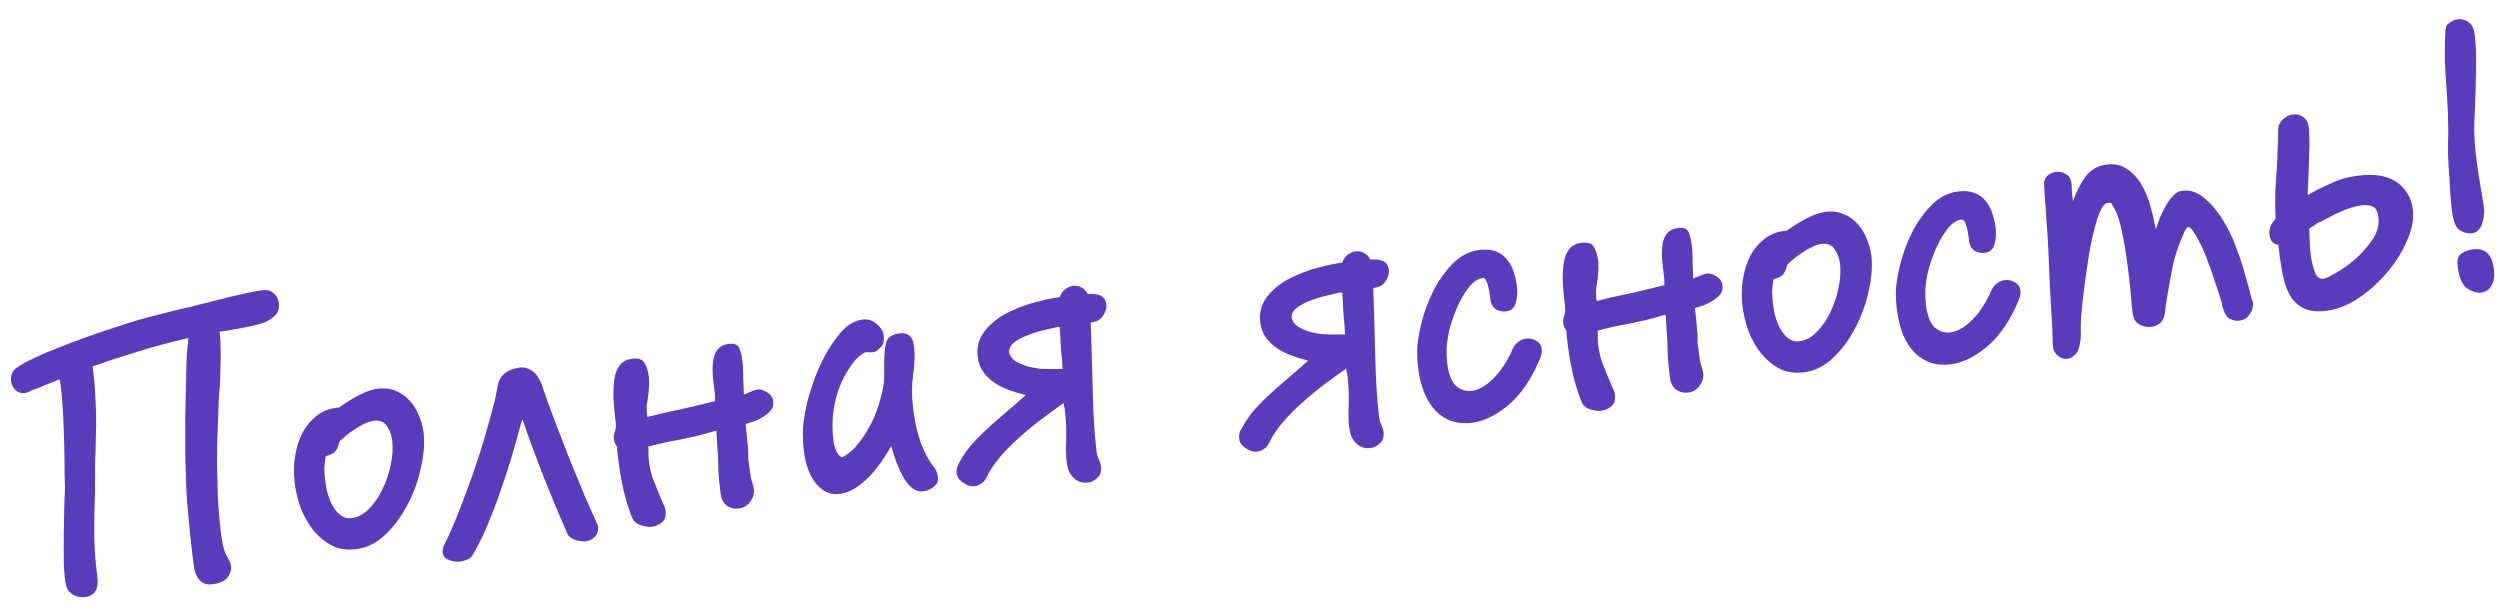 <?xml version="1.0" encoding="UTF-8"?> <svg xmlns="http://www.w3.org/2000/svg" width="123" height="30" viewBox="0 0 123 30" fill="none"><path d="M11.445 16.216C11.348 16.24 11.238 16.26 11.115 16.275C11.005 16.288 10.9 16.301 10.802 16.313L10.813 16.405C10.843 16.651 10.857 16.918 10.854 17.205C10.863 17.478 10.86 17.759 10.845 18.048C10.843 18.335 10.834 18.623 10.82 18.912C10.804 19.188 10.784 19.44 10.762 19.668L10.735 20.513C10.728 20.763 10.714 21.108 10.693 21.547C10.684 21.985 10.679 22.46 10.679 22.971C10.692 23.481 10.706 24.009 10.723 24.556C10.751 25.09 10.793 25.59 10.851 26.057C10.883 26.327 10.92 26.572 10.959 26.792C11.011 27.01 11.069 27.184 11.135 27.313L11.133 27.295C11.165 27.353 11.206 27.435 11.256 27.541C11.318 27.634 11.356 27.748 11.373 27.883C11.391 28.03 11.337 28.199 11.21 28.389C11.084 28.579 10.824 28.698 10.431 28.747C10.258 28.767 10.119 28.747 10.011 28.685C9.904 28.624 9.813 28.541 9.738 28.438C9.675 28.334 9.624 28.221 9.584 28.101C9.557 27.98 9.537 27.87 9.525 27.772C9.515 27.686 9.489 27.471 9.447 27.126C9.405 26.782 9.363 26.394 9.323 25.962C9.283 25.531 9.243 25.099 9.202 24.667C9.174 24.234 9.158 23.893 9.152 23.644C9.135 23.197 9.123 22.737 9.115 22.264C9.119 21.79 9.12 21.334 9.116 20.898C9.112 20.761 9.113 20.518 9.121 20.168C9.128 19.817 9.136 19.43 9.147 19.004C9.157 18.579 9.168 18.153 9.178 17.728C9.201 17.301 9.231 16.935 9.269 16.631C8.771 16.742 8.329 16.852 7.943 16.962C7.556 17.059 7.182 17.167 6.822 17.286C6.473 17.391 6.113 17.503 5.741 17.624C5.381 17.742 4.986 17.878 4.556 18.03L4.61 18.473C4.655 18.842 4.684 19.237 4.698 19.66C4.723 20.068 4.734 20.46 4.73 20.835C4.726 21.21 4.718 21.554 4.706 21.867C4.707 22.179 4.699 22.423 4.683 22.599L4.674 24.21C4.649 24.824 4.637 25.437 4.637 26.048C4.635 26.647 4.664 27.243 4.724 27.834L4.785 28.332C4.83 28.701 4.793 28.961 4.674 29.113C4.568 29.263 4.41 29.351 4.201 29.376C4.127 29.385 4.04 29.384 3.939 29.371C3.851 29.369 3.76 29.343 3.667 29.292C3.575 29.253 3.486 29.189 3.4 29.1C3.328 29.021 3.278 28.915 3.249 28.782C3.194 28.539 3.158 28.194 3.141 27.747C3.135 27.286 3.134 26.818 3.138 26.344C3.143 25.869 3.15 25.419 3.161 24.994C3.171 24.568 3.183 24.261 3.198 24.072C3.195 23.948 3.188 23.687 3.177 23.289C3.178 22.89 3.173 22.441 3.162 21.943C3.15 21.433 3.131 20.924 3.107 20.416C3.08 19.895 3.045 19.45 3 19.081C2.992 19.02 2.984 18.952 2.975 18.878C2.964 18.792 2.949 18.719 2.929 18.66C2.608 18.786 2.347 18.893 2.145 18.98C1.944 19.067 1.777 19.131 1.645 19.172C1.586 19.204 1.533 19.229 1.486 19.247C1.438 19.266 1.396 19.283 1.361 19.3C1.313 19.319 1.271 19.33 1.234 19.334C1.05 19.357 0.895 19.314 0.769 19.204C0.642 19.082 0.567 18.929 0.545 18.745C0.531 18.634 0.542 18.521 0.578 18.404C0.624 18.274 0.717 18.163 0.855 18.071C1.051 17.935 1.325 17.782 1.679 17.615C2.033 17.447 2.424 17.28 2.853 17.116C3.293 16.937 3.752 16.762 4.23 16.592C4.708 16.421 5.169 16.265 5.614 16.123C6.069 15.968 6.483 15.836 6.857 15.728C7.243 15.619 7.551 15.537 7.781 15.484L7.763 15.487C7.969 15.437 8.205 15.377 8.471 15.307C8.749 15.235 9.04 15.168 9.344 15.106C9.67 15.017 10.003 14.932 10.343 14.853C10.693 14.761 11.026 14.676 11.341 14.6C11.668 14.523 11.966 14.456 12.233 14.398C12.513 14.339 12.739 14.299 12.911 14.278C13.145 14.249 13.332 14.301 13.473 14.434C13.614 14.566 13.696 14.731 13.72 14.927C13.747 15.149 13.701 15.329 13.58 15.468C13.46 15.608 13.294 15.728 13.082 15.829C12.868 15.917 12.615 15.992 12.323 16.052C12.043 16.111 11.751 16.166 11.445 16.216Z" fill="#5A3BB9"></path><path d="M17.517 27.02C17.075 27.074 16.681 27.016 16.335 26.846C15.989 26.664 15.684 26.414 15.421 26.097C15.17 25.779 14.963 25.417 14.802 25.013C14.651 24.594 14.55 24.176 14.499 23.758C14.442 23.291 14.45 22.847 14.523 22.427C14.595 21.994 14.717 21.611 14.888 21.278C15.072 20.944 15.301 20.673 15.575 20.464C15.847 20.244 16.162 20.112 16.518 20.069L16.684 20.048C17.063 19.777 17.405 19.567 17.711 19.418C18.028 19.254 18.322 19.156 18.592 19.123C18.924 19.082 19.222 19.121 19.486 19.238C19.748 19.343 19.973 19.503 20.162 19.717C20.349 19.919 20.496 20.157 20.604 20.43C20.725 20.702 20.802 20.98 20.837 21.262C20.9 21.779 20.858 22.358 20.712 22.999C20.578 23.64 20.359 24.246 20.055 24.82C19.763 25.392 19.399 25.886 18.964 26.301C18.528 26.716 18.046 26.956 17.517 27.02ZM18.429 20.696C18.257 20.717 18.088 20.769 17.924 20.851C17.77 20.92 17.618 21.007 17.469 21.113C17.318 21.206 17.18 21.304 17.056 21.406C16.943 21.507 16.842 21.595 16.751 21.668C16.739 21.67 16.733 21.677 16.735 21.689C16.735 21.689 16.729 21.689 16.716 21.691L16.635 21.944C16.591 22.099 16.512 22.215 16.397 22.291C16.292 22.354 16.168 22.407 16.023 22.449C15.979 22.704 15.957 22.931 15.957 23.131C15.968 23.329 15.986 23.521 16.008 23.705C16.076 24.258 16.23 24.707 16.472 25.052C16.712 25.384 16.986 25.532 17.293 25.494C17.588 25.458 17.87 25.311 18.138 25.054C18.404 24.785 18.627 24.464 18.806 24.093C18.996 23.708 19.134 23.304 19.22 22.882C19.316 22.446 19.342 22.044 19.297 21.675C19.264 21.405 19.179 21.172 19.043 20.976C18.918 20.767 18.713 20.674 18.429 20.696Z" fill="#5A3BB9"></path><path d="M23.239 27.332C23.175 27.427 23.09 27.493 22.982 27.531C22.876 27.582 22.768 27.614 22.657 27.627C22.46 27.651 22.27 27.625 22.086 27.547C21.903 27.482 21.802 27.364 21.781 27.192C21.764 27.056 21.797 26.915 21.878 26.768C22.118 26.277 22.357 25.73 22.595 25.127C22.832 24.512 23.062 23.891 23.285 23.265C23.506 22.627 23.709 21.991 23.893 21.357C24.078 20.723 24.237 20.136 24.371 19.596L24.485 19.002C24.517 18.748 24.629 18.541 24.821 18.381C25.014 18.22 25.263 18.121 25.571 18.083C25.78 18.058 25.979 18.108 26.169 18.235C26.36 18.361 26.517 18.579 26.642 18.888C26.8 19.368 26.999 19.923 27.239 20.555C27.478 21.187 27.725 21.831 27.98 22.486C28.245 23.127 28.502 23.751 28.751 24.357C29.011 24.949 29.234 25.451 29.422 25.865C29.452 26.111 29.399 26.292 29.264 26.409C29.142 26.536 28.989 26.61 28.805 26.633C28.682 26.648 28.53 26.629 28.349 26.576C28.181 26.535 28.046 26.451 27.944 26.326C27.785 25.947 27.602 25.52 27.394 25.046C27.198 24.559 26.993 24.06 26.781 23.549C26.581 23.037 26.389 22.531 26.203 22.029C26.017 21.528 25.855 21.074 25.718 20.666L25.681 20.671C25.535 21.213 25.375 21.787 25.199 22.395C25.023 22.991 24.827 23.588 24.614 24.188C24.411 24.774 24.193 25.344 23.961 25.896C23.728 26.436 23.487 26.915 23.239 27.332Z" fill="#5A3BB9"></path><path d="M35.863 16.919C36.133 16.887 36.304 16.959 36.376 17.137C36.448 17.316 36.497 17.516 36.524 17.737C36.559 18.02 36.572 18.286 36.566 18.537C36.571 18.785 36.582 19.077 36.598 19.412C36.752 19.343 36.882 19.29 36.99 19.252C37.096 19.202 37.186 19.172 37.26 19.163C37.395 19.146 37.55 19.19 37.725 19.293C37.912 19.395 38.018 19.55 38.044 19.759C38.062 19.907 38.028 20.042 37.944 20.165C37.857 20.275 37.745 20.376 37.606 20.468C37.468 20.56 37.316 20.641 37.149 20.711C36.982 20.769 36.826 20.819 36.681 20.862C36.731 21.267 36.762 21.575 36.775 21.786C36.8 21.982 36.812 22.137 36.813 22.249C36.815 22.361 36.814 22.461 36.812 22.548C36.822 22.622 36.837 22.745 36.858 22.917C36.898 23.249 36.941 23.5 36.987 23.669C37.043 23.824 37.078 23.957 37.092 24.067C37.117 24.276 37.06 24.477 36.922 24.668C36.785 24.872 36.593 24.989 36.347 25.019C36.126 25.046 35.926 24.996 35.748 24.868C35.583 24.738 35.484 24.544 35.453 24.286C35.405 23.893 35.37 23.56 35.35 23.288C35.341 23.015 35.334 22.748 35.327 22.487L35.243 21.187C34.869 21.295 34.537 21.386 34.247 21.458C33.955 21.519 33.681 21.577 33.426 21.634C33.169 21.677 32.913 21.727 32.658 21.783C32.415 21.838 32.161 21.9 31.895 21.97C31.91 22.093 31.913 22.218 31.903 22.343C31.904 22.456 31.913 22.573 31.928 22.696C31.961 22.966 32.018 23.228 32.098 23.48C32.19 23.718 32.28 23.944 32.368 24.158C32.457 24.372 32.536 24.562 32.606 24.728C32.689 24.892 32.735 25.018 32.746 25.104C32.78 25.386 32.718 25.587 32.557 25.707C32.41 25.825 32.256 25.893 32.096 25.913C31.924 25.934 31.741 25.913 31.546 25.849C31.364 25.796 31.235 25.706 31.157 25.578C31.097 25.498 30.985 25.188 30.819 24.647C30.651 24.093 30.518 23.411 30.419 22.6C30.407 22.501 30.395 22.403 30.383 22.305C30.369 22.194 30.362 22.083 30.361 21.971C30.273 21.869 30.221 21.744 30.203 21.597C30.188 21.474 30.204 21.353 30.252 21.235C30.299 21.105 30.313 20.966 30.295 20.818C30.239 20.363 30.201 19.95 30.181 19.578C30.173 19.205 30.19 18.885 30.232 18.618C30.285 18.337 30.376 18.114 30.506 17.948C30.647 17.781 30.847 17.682 31.105 17.65C31.413 17.613 31.615 17.682 31.711 17.857C31.818 18.019 31.892 18.265 31.932 18.597C31.945 18.808 31.942 18.983 31.922 19.123C31.913 19.261 31.899 19.4 31.879 19.54C31.857 19.667 31.837 19.807 31.818 19.959C31.811 20.109 31.822 20.295 31.849 20.516C32.368 20.378 32.884 20.259 33.395 20.159C33.906 20.047 34.5 19.905 35.178 19.735C35.186 19.597 35.181 19.454 35.163 19.307C35.143 19.147 35.124 18.987 35.104 18.827C35.029 18.213 35.048 17.755 35.161 17.454C35.273 17.141 35.506 16.963 35.863 16.919Z" fill="#5A3BB9"></path><path d="M41.326 24.299C41.043 24.333 40.794 24.289 40.58 24.165C40.377 24.04 40.201 23.875 40.051 23.669C39.914 23.461 39.805 23.237 39.726 22.997C39.645 22.745 39.592 22.515 39.567 22.306C39.508 21.826 39.489 21.411 39.508 21.059C39.538 20.694 39.594 20.331 39.675 19.972C39.729 19.703 39.835 19.341 39.991 18.885C40.146 18.417 40.34 17.963 40.573 17.523C40.817 17.069 41.092 16.668 41.399 16.318C41.718 15.967 42.062 15.769 42.431 15.724C42.713 15.69 42.953 15.766 43.151 15.954C43.347 16.13 43.456 16.31 43.479 16.494C43.511 16.753 43.465 16.945 43.344 17.072C43.222 17.2 43.114 17.281 43.018 17.318C42.883 17.334 42.79 17.34 42.739 17.333C42.689 17.327 42.626 17.328 42.553 17.337C42.399 17.406 42.229 17.545 42.042 17.755C41.6 18.321 41.295 18.938 41.127 19.607C40.958 20.264 40.917 20.955 41.006 21.681C41.036 21.927 41.098 22.125 41.191 22.276C41.284 22.426 41.368 22.497 41.442 22.488C41.478 22.484 41.572 22.429 41.721 22.323C41.882 22.216 42.06 22.038 42.255 21.79C42.461 21.54 42.67 21.209 42.882 20.797C43.093 20.384 43.268 19.876 43.407 19.273C43.472 18.99 43.503 18.737 43.501 18.513C43.497 18.276 43.497 18.07 43.5 17.895C43.503 17.408 43.54 17.048 43.612 16.815C43.695 16.58 43.915 16.441 44.272 16.398C44.444 16.377 44.591 16.409 44.714 16.493C44.849 16.577 44.933 16.753 44.966 17.024C44.994 17.258 45.003 17.481 44.992 17.694C44.992 17.906 44.975 18.121 44.939 18.337C44.894 18.68 44.869 18.988 44.865 19.263C44.873 19.537 44.897 19.833 44.936 20.153C45.011 20.767 45.134 21.314 45.305 21.792C45.488 22.268 45.69 22.649 45.912 22.934C45.984 23.012 46.039 23.099 46.075 23.195C46.112 23.29 46.134 23.368 46.141 23.43C46.171 23.676 46.099 23.853 45.925 23.962C45.766 24.081 45.593 24.152 45.409 24.174C45.224 24.197 45.05 24.143 44.884 24.014C44.732 23.895 44.594 23.731 44.468 23.522C44.342 23.3 44.224 23.053 44.116 22.779C44.02 22.504 43.93 22.228 43.846 21.951C43.446 22.661 43.028 23.218 42.59 23.62C42.153 24.023 41.731 24.249 41.326 24.299Z" fill="#5A3BB9"></path><path d="M52.137 16.092C52.125 16.093 52.112 16.095 52.1 16.096C52.099 16.084 52.086 16.079 52.061 16.082C51.89 16.116 51.666 16.168 51.388 16.239C51.108 16.299 50.837 16.381 50.576 16.488C50.313 16.583 50.085 16.704 49.891 16.853C49.709 17 49.63 17.172 49.654 17.368C49.697 17.513 49.787 17.639 49.925 17.747C50.074 17.841 50.252 17.925 50.461 17.999C50.668 18.061 50.899 18.108 51.152 18.14C51.416 18.157 51.685 18.162 51.958 18.153C51.995 18.149 52.039 18.15 52.09 18.156C52.151 18.148 52.213 18.147 52.276 18.152C52.266 17.866 52.246 17.594 52.214 17.336C52.193 17.064 52.176 16.767 52.161 16.444L52.137 16.092ZM53.967 22.343C53.993 22.452 54.03 22.553 54.079 22.647C54.13 22.753 54.161 22.856 54.173 22.954C54.192 23.214 54.128 23.402 53.98 23.52C53.846 23.649 53.699 23.723 53.539 23.742C53.515 23.746 53.453 23.747 53.353 23.747C53.253 23.746 53.143 23.716 53.023 23.656C52.904 23.596 52.791 23.491 52.686 23.342C52.582 23.205 52.512 22.995 52.478 22.712C52.443 22.429 52.436 22.062 52.456 21.611C52.475 21.159 52.452 20.663 52.386 20.122C52.378 20.061 52.365 20.006 52.347 19.958C52.341 19.909 52.336 19.866 52.331 19.829C51.987 20.071 51.626 20.334 51.249 20.617C50.872 20.9 50.509 21.2 50.161 21.517C49.812 21.821 49.495 22.141 49.211 22.475C48.928 22.809 48.706 23.142 48.547 23.473C48.478 23.619 48.391 23.723 48.286 23.785C48.183 23.86 48.076 23.905 47.965 23.918C47.769 23.942 47.575 23.885 47.383 23.746C47.193 23.619 47.087 23.464 47.064 23.28C47.051 23.169 47.067 23.049 47.114 22.918C47.274 22.599 47.462 22.302 47.678 22.026C47.906 21.748 48.16 21.48 48.441 21.222C48.72 20.951 49.029 20.676 49.369 20.397C49.708 20.106 50.075 19.787 50.469 19.439C50.16 19.365 49.869 19.276 49.594 19.172C49.319 19.068 49.079 18.942 48.874 18.792C48.668 18.642 48.498 18.47 48.361 18.275C48.225 18.079 48.141 17.846 48.108 17.576C48.06 17.182 48.117 16.838 48.281 16.544C48.456 16.236 48.686 15.977 48.972 15.767C49.257 15.545 49.578 15.363 49.934 15.219C50.29 15.064 50.625 14.948 50.94 14.872C51.254 14.784 51.52 14.72 51.74 14.681C51.972 14.64 52.106 14.617 52.143 14.613C52.198 14.444 52.288 14.314 52.414 14.224C52.54 14.134 52.671 14.08 52.806 14.064C52.954 14.046 53.088 14.073 53.209 14.146C53.341 14.204 53.441 14.311 53.51 14.464C53.833 14.45 54.061 14.484 54.196 14.568C54.331 14.651 54.41 14.785 54.432 14.969C54.452 15.129 54.41 15.296 54.307 15.471C54.215 15.645 54.08 15.761 53.9 15.82L53.663 15.868L53.68 16.315C53.714 17.309 53.742 18.303 53.764 19.299C53.784 20.282 53.841 21.211 53.936 22.085L53.967 22.343Z" fill="#5A3BB9"></path><path d="M66.037 14.394C66.025 14.395 66.013 14.397 66.001 14.398C65.999 14.386 65.986 14.381 65.961 14.384C65.791 14.418 65.566 14.47 65.288 14.541C65.008 14.601 64.738 14.684 64.477 14.79C64.214 14.885 63.985 15.006 63.791 15.155C63.609 15.302 63.531 15.473 63.555 15.67C63.597 15.815 63.688 15.941 63.826 16.049C63.974 16.143 64.153 16.227 64.362 16.301C64.569 16.363 64.799 16.41 65.052 16.442C65.317 16.459 65.585 16.464 65.859 16.455C65.896 16.451 65.939 16.452 65.99 16.458C66.052 16.451 66.114 16.449 66.177 16.454C66.167 16.168 66.146 15.896 66.115 15.638C66.094 15.366 66.076 15.069 66.062 14.746L66.037 14.394ZM67.868 20.645C67.893 20.754 67.931 20.855 67.98 20.949C68.03 21.055 68.061 21.158 68.073 21.256C68.093 21.516 68.028 21.704 67.88 21.822C67.746 21.951 67.6 22.025 67.44 22.044C67.415 22.048 67.353 22.049 67.253 22.049C67.153 22.048 67.044 22.018 66.924 21.958C66.804 21.898 66.692 21.793 66.586 21.644C66.482 21.507 66.413 21.297 66.378 21.014C66.344 20.731 66.336 20.364 66.356 19.913C66.376 19.461 66.353 18.965 66.286 18.424C66.279 18.363 66.266 18.308 66.248 18.26C66.242 18.211 66.237 18.168 66.232 18.131C65.887 18.373 65.526 18.636 65.149 18.919C64.772 19.202 64.409 19.502 64.061 19.819C63.712 20.123 63.395 20.443 63.112 20.777C62.828 21.111 62.607 21.444 62.448 21.775C62.378 21.921 62.291 22.025 62.187 22.087C62.084 22.162 61.977 22.207 61.866 22.22C61.669 22.244 61.475 22.187 61.284 22.048C61.093 21.922 60.987 21.766 60.965 21.582C60.951 21.471 60.968 21.351 61.014 21.22C61.175 20.901 61.363 20.604 61.579 20.328C61.807 20.05 62.061 19.782 62.341 19.524C62.62 19.253 62.929 18.978 63.27 18.699C63.608 18.408 63.975 18.089 64.369 17.741C64.061 17.667 63.769 17.578 63.494 17.474C63.22 17.37 62.98 17.244 62.774 17.094C62.569 16.945 62.398 16.772 62.262 16.577C62.126 16.381 62.041 16.148 62.008 15.878C61.96 15.484 62.018 15.14 62.182 14.846C62.356 14.538 62.586 14.279 62.873 14.069C63.157 13.847 63.478 13.665 63.835 13.521C64.19 13.366 64.525 13.25 64.84 13.174C65.154 13.086 65.421 13.022 65.64 12.983C65.873 12.942 66.007 12.919 66.044 12.915C66.098 12.746 66.188 12.616 66.314 12.526C66.441 12.436 66.571 12.382 66.707 12.366C66.854 12.348 66.988 12.375 67.11 12.448C67.242 12.506 67.342 12.613 67.41 12.766C67.733 12.752 67.962 12.786 68.097 12.87C68.232 12.953 68.31 13.087 68.333 13.271C68.353 13.431 68.311 13.598 68.207 13.773C68.116 13.947 67.981 14.063 67.801 14.122L67.563 14.17L67.58 14.617C67.615 15.611 67.642 16.605 67.664 17.601C67.684 18.584 67.742 19.513 67.836 20.387L67.868 20.645Z" fill="#5A3BB9"></path><path d="M75.762 17.66C75.357 18.632 74.85 19.38 74.24 19.904C73.63 20.427 73.018 20.727 72.404 20.802C71.703 20.887 71.118 20.697 70.65 20.23C70.18 19.751 69.886 19.032 69.769 18.074C69.737 17.816 69.723 17.543 69.725 17.256C69.731 16.893 69.8 16.442 69.934 15.901C70.067 15.361 70.259 14.839 70.51 14.334C70.771 13.816 71.09 13.365 71.467 12.982C71.855 12.585 72.295 12.357 72.787 12.297C73.119 12.256 73.397 12.285 73.621 12.382C73.843 12.467 74.022 12.601 74.156 12.784C74.302 12.954 74.407 13.153 74.473 13.382C74.55 13.61 74.603 13.84 74.632 14.074C74.671 14.393 74.65 14.677 74.567 14.924C74.496 15.157 74.338 15.289 74.092 15.319C73.92 15.34 73.753 15.304 73.592 15.211C73.442 15.105 73.353 14.941 73.326 14.72L73.304 14.535C73.277 14.314 73.233 14.114 73.174 13.934C73.115 13.754 73.042 13.669 72.956 13.68C72.71 13.71 72.479 13.863 72.263 14.139C72.058 14.401 71.872 14.716 71.706 15.086C71.549 15.442 71.42 15.813 71.318 16.2C71.227 16.585 71.18 16.909 71.174 17.172C71.169 17.435 71.178 17.664 71.202 17.861C71.27 18.414 71.415 18.789 71.639 18.987C71.863 19.184 72.116 19.265 72.399 19.231C72.755 19.187 73.117 18.981 73.484 18.612C73.861 18.229 74.171 17.754 74.414 17.188C74.482 17.03 74.579 16.906 74.705 16.816C74.831 16.725 74.956 16.673 75.079 16.658C75.251 16.637 75.417 16.672 75.578 16.765C75.738 16.845 75.829 16.978 75.851 17.162C75.871 17.322 75.841 17.488 75.762 17.66Z" fill="#5A3BB9"></path><path d="M82.57 11.214C82.84 11.181 83.011 11.254 83.083 11.432C83.155 11.61 83.204 11.81 83.231 12.031C83.266 12.314 83.28 12.581 83.273 12.831C83.278 13.08 83.289 13.372 83.305 13.707C83.459 13.638 83.589 13.585 83.697 13.546C83.803 13.496 83.893 13.466 83.967 13.457C84.102 13.441 84.257 13.484 84.432 13.588C84.619 13.69 84.725 13.845 84.751 14.054C84.769 14.201 84.735 14.337 84.651 14.459C84.564 14.57 84.452 14.671 84.313 14.762C84.175 14.854 84.022 14.935 83.856 15.005C83.689 15.063 83.533 15.114 83.388 15.156C83.438 15.562 83.469 15.87 83.483 16.08C83.507 16.277 83.519 16.431 83.52 16.544C83.522 16.656 83.521 16.755 83.519 16.843C83.528 16.917 83.544 17.04 83.565 17.212C83.605 17.544 83.648 17.794 83.694 17.963C83.75 18.119 83.785 18.251 83.799 18.362C83.824 18.571 83.768 18.771 83.629 18.963C83.492 19.167 83.3 19.284 83.054 19.314C82.833 19.341 82.633 19.29 82.456 19.162C82.29 19.033 82.192 18.839 82.16 18.581C82.112 18.188 82.078 17.855 82.057 17.583C82.048 17.31 82.041 17.042 82.034 16.781L81.95 15.482C81.576 15.59 81.244 15.68 80.954 15.753C80.662 15.814 80.388 15.872 80.133 15.928C79.876 15.972 79.621 16.022 79.365 16.078C79.123 16.133 78.868 16.195 78.602 16.265C78.617 16.388 78.62 16.512 78.61 16.638C78.612 16.75 78.62 16.868 78.635 16.991C78.668 17.261 78.725 17.522 78.805 17.774C78.897 18.013 78.987 18.239 79.075 18.453C79.164 18.666 79.243 18.856 79.313 19.022C79.396 19.187 79.442 19.312 79.453 19.398C79.487 19.681 79.425 19.882 79.264 20.001C79.117 20.119 78.963 20.188 78.803 20.207C78.631 20.228 78.448 20.207 78.253 20.144C78.072 20.091 77.942 20.001 77.864 19.873C77.804 19.793 77.692 19.482 77.526 18.941C77.358 18.388 77.225 17.705 77.126 16.894C77.114 16.796 77.102 16.698 77.09 16.599C77.076 16.488 77.069 16.377 77.068 16.265C76.981 16.163 76.928 16.039 76.91 15.891C76.895 15.768 76.911 15.648 76.959 15.53C77.006 15.399 77.02 15.26 77.002 15.113C76.946 14.658 76.908 14.245 76.888 13.873C76.88 13.5 76.897 13.18 76.939 12.912C76.992 12.632 77.083 12.408 77.213 12.243C77.355 12.076 77.554 11.976 77.813 11.945C78.12 11.907 78.322 11.976 78.418 12.152C78.525 12.313 78.599 12.56 78.639 12.892C78.653 13.102 78.649 13.277 78.629 13.417C78.621 13.555 78.606 13.694 78.586 13.834C78.564 13.961 78.544 14.101 78.525 14.253C78.518 14.404 78.529 14.589 78.556 14.811C79.075 14.672 79.591 14.553 80.103 14.453C80.613 14.341 81.207 14.2 81.885 14.03C81.893 13.892 81.888 13.749 81.87 13.601C81.85 13.441 81.831 13.282 81.811 13.122C81.736 12.507 81.755 12.05 81.868 11.749C81.98 11.436 82.213 11.258 82.57 11.214Z" fill="#5A3BB9"></path><path d="M88.748 18.319C88.305 18.373 87.912 18.315 87.567 18.145C87.22 17.963 86.915 17.713 86.652 17.396C86.401 17.077 86.194 16.716 86.033 16.311C85.882 15.893 85.781 15.475 85.73 15.057C85.673 14.59 85.681 14.146 85.754 13.726C85.826 13.293 85.948 12.91 86.119 12.577C86.303 12.243 86.532 11.971 86.806 11.763C87.078 11.543 87.393 11.411 87.749 11.367L87.915 11.347C88.294 11.076 88.636 10.866 88.942 10.716C89.259 10.553 89.553 10.455 89.823 10.422C90.155 10.381 90.453 10.42 90.717 10.537C90.979 10.642 91.204 10.802 91.393 11.016C91.579 11.218 91.727 11.455 91.835 11.729C91.956 12.001 92.033 12.279 92.068 12.561C92.131 13.078 92.09 13.657 91.943 14.298C91.809 14.938 91.59 15.545 91.286 16.119C90.994 16.691 90.63 17.184 90.195 17.599C89.759 18.015 89.276 18.254 88.748 18.319ZM89.66 11.995C89.487 12.016 89.319 12.068 89.155 12.15C89.001 12.219 88.849 12.306 88.7 12.411C88.549 12.505 88.412 12.603 88.287 12.705C88.174 12.806 88.073 12.893 87.982 12.967C87.97 12.969 87.964 12.975 87.966 12.988C87.966 12.988 87.96 12.988 87.947 12.99L87.866 13.243C87.823 13.398 87.743 13.514 87.628 13.59C87.523 13.653 87.398 13.706 87.254 13.748C87.21 14.003 87.188 14.23 87.188 14.43C87.199 14.628 87.216 14.819 87.239 15.004C87.306 15.557 87.461 16.006 87.703 16.351C87.943 16.683 88.217 16.831 88.524 16.793C88.819 16.757 89.101 16.61 89.369 16.353C89.635 16.084 89.858 15.763 90.037 15.392C90.227 15.007 90.365 14.603 90.451 14.181C90.547 13.745 90.573 13.343 90.528 12.974C90.495 12.704 90.41 12.471 90.274 12.275C90.149 12.066 89.944 11.973 89.66 11.995Z" fill="#5A3BB9"></path><path d="M99.314 14.783C98.909 15.755 98.401 16.503 97.792 17.027C97.182 17.551 96.57 17.85 95.955 17.925C95.255 18.011 94.67 17.82 94.201 17.353C93.731 16.874 93.437 16.155 93.32 15.197C93.289 14.938 93.274 14.666 93.276 14.379C93.282 14.016 93.352 13.565 93.485 13.024C93.619 12.484 93.811 11.962 94.061 11.457C94.322 10.939 94.641 10.488 95.019 10.105C95.407 9.708 95.847 9.48 96.338 9.42C96.67 9.379 96.948 9.408 97.172 9.505C97.395 9.59 97.573 9.724 97.708 9.908C97.853 10.077 97.959 10.276 98.024 10.505C98.102 10.733 98.155 10.963 98.184 11.197C98.223 11.516 98.201 11.8 98.119 12.047C98.048 12.28 97.889 12.412 97.643 12.442C97.471 12.463 97.305 12.427 97.144 12.334C96.993 12.228 96.905 12.064 96.878 11.843L96.855 11.659C96.828 11.437 96.785 11.237 96.726 11.057C96.666 10.877 96.594 10.792 96.507 10.803C96.262 10.833 96.031 10.986 95.815 11.262C95.61 11.524 95.424 11.84 95.257 12.209C95.101 12.565 94.972 12.937 94.869 13.323C94.779 13.709 94.731 14.033 94.726 14.295C94.721 14.558 94.73 14.787 94.754 14.984C94.822 15.537 94.967 15.912 95.191 16.11C95.415 16.307 95.668 16.388 95.951 16.354C96.307 16.31 96.668 16.104 97.035 15.735C97.412 15.352 97.722 14.877 97.965 14.311C98.033 14.153 98.13 14.029 98.257 13.939C98.383 13.848 98.507 13.796 98.63 13.781C98.802 13.76 98.969 13.796 99.13 13.888C99.289 13.969 99.38 14.101 99.403 14.285C99.422 14.445 99.393 14.611 99.314 14.783Z" fill="#5A3BB9"></path><path d="M107.5 11.35C107.203 11.985 106.997 12.597 106.882 13.184C106.767 13.772 106.659 14.372 106.559 14.983C106.556 15.058 106.547 15.14 106.533 15.229C106.53 15.305 106.52 15.381 106.505 15.457C106.477 15.636 106.401 15.782 106.278 15.897C106.153 15.999 106.011 16.061 105.851 16.08C105.654 16.104 105.456 16.066 105.257 15.965C105.068 15.851 104.959 15.671 104.929 15.425C104.914 15.303 104.898 15.173 104.882 15.038C104.876 14.889 104.863 14.729 104.842 14.556C104.825 14.322 104.802 14.081 104.772 13.835C104.742 13.589 104.711 13.337 104.68 13.079C104.611 12.514 104.518 11.957 104.401 11.41C104.297 10.862 104.152 10.443 103.967 10.153C103.916 10.047 103.878 9.99 103.852 9.98C103.826 9.971 103.776 9.971 103.702 9.98C103.567 9.997 103.436 10.15 103.309 10.44C103.193 10.716 103.087 11.066 102.989 11.489C102.889 11.901 102.802 12.361 102.727 12.869C102.65 13.365 102.583 13.841 102.527 14.297C102.47 14.753 102.427 15.163 102.397 15.529C102.377 15.88 102.369 16.119 102.372 16.243C102.384 16.341 102.384 16.447 102.373 16.561C102.374 16.673 102.355 16.819 102.314 16.999C102.266 17.216 102.186 17.376 102.073 17.477C101.961 17.578 101.843 17.636 101.72 17.651C101.536 17.674 101.366 17.613 101.212 17.47C101.071 17.338 100.999 17.159 100.997 16.935L100.971 16.115C100.926 15.334 100.887 14.659 100.855 14.089C100.835 13.518 100.813 12.978 100.788 12.469C100.763 11.961 100.732 11.447 100.693 10.928C100.655 10.408 100.613 9.815 100.569 9.146C100.556 8.936 100.605 8.774 100.716 8.661C100.839 8.546 100.986 8.478 101.159 8.457C101.331 8.436 101.491 8.472 101.64 8.566C101.799 8.647 101.893 8.804 101.922 9.037C101.929 9.199 101.935 9.354 101.941 9.503C101.958 9.638 101.974 9.773 101.991 9.908C102.147 9.453 102.348 9.054 102.593 8.712C102.849 8.356 103.205 8.151 103.659 8.095C104.04 8.049 104.367 8.121 104.64 8.312C104.924 8.49 105.16 8.741 105.35 9.068C105.538 9.382 105.688 9.738 105.799 10.136C105.91 10.534 106 10.916 106.07 11.281C106.132 11.074 106.206 10.866 106.292 10.655C106.39 10.431 106.49 10.232 106.594 10.057C106.708 9.869 106.827 9.717 106.95 9.602C107.071 9.475 107.2 9.403 107.335 9.387C107.753 9.335 108.13 9.458 108.465 9.754C108.813 10.048 109.112 10.405 109.363 10.823C109.626 11.24 109.834 11.664 109.986 12.094C110.151 12.523 110.265 12.846 110.329 13.063L110.327 13.044L110.623 14.094C110.665 14.226 110.701 14.371 110.733 14.529C110.775 14.674 110.815 14.794 110.852 14.889C110.865 15.1 110.808 15.294 110.68 15.471C110.552 15.649 110.389 15.75 110.193 15.774C110.033 15.794 109.88 15.769 109.734 15.699C109.589 15.63 109.485 15.499 109.424 15.307C109.389 15.224 109.36 15.134 109.335 15.037C109.322 14.926 109.297 14.823 109.26 14.728C109.176 14.451 109.077 14.151 108.963 13.829C108.86 13.492 108.745 13.163 108.618 12.841C108.504 12.519 108.373 12.216 108.227 11.935C108.092 11.652 107.945 11.414 107.784 11.222L107.786 11.24C107.716 11.174 107.663 11.155 107.63 11.184C107.594 11.201 107.551 11.256 107.5 11.35Z" fill="#5A3BB9"></path><path d="M115.162 8.823C115.439 8.74 115.756 8.676 116.112 8.633C116.432 8.593 116.737 8.594 117.029 8.633C117.321 8.672 117.581 8.759 117.809 8.893C118.05 9.026 118.248 9.214 118.402 9.457C118.567 9.686 118.672 9.979 118.715 10.335C118.769 10.778 118.674 11.276 118.43 11.83C118.198 12.382 117.875 12.902 117.46 13.389C117.046 13.877 116.574 14.302 116.045 14.666C115.514 15.018 114.984 15.226 114.455 15.291C114.013 15.345 113.653 15.308 113.375 15.18C113.097 15.051 112.874 14.86 112.706 14.606C112.55 14.351 112.432 14.047 112.352 13.695C112.271 13.343 112.207 12.971 112.159 12.577L112.094 12.043C111.954 12.022 111.847 11.967 111.774 11.876C111.713 11.784 111.674 11.67 111.657 11.534C111.626 11.276 111.726 11.021 111.957 10.768C111.935 10.284 111.933 9.804 111.949 9.328C111.978 8.851 112.007 8.423 112.036 8.045C112.049 7.744 112.058 7.462 112.063 7.2C112.08 6.923 112.086 6.673 112.084 6.449C112.08 6.212 112.157 6.022 112.314 5.878C112.471 5.734 112.629 5.652 112.789 5.633C113.01 5.606 113.191 5.652 113.33 5.772C113.48 5.879 113.57 6.049 113.598 6.282C113.629 6.74 113.634 7.139 113.613 7.478C113.605 7.816 113.595 8.148 113.585 8.473L113.536 9.602C113.827 9.429 114.126 9.274 114.433 9.137C114.74 8.987 114.989 8.882 115.181 8.821L115.162 8.823ZM113.97 11.009C113.936 11.038 113.896 11.068 113.85 11.098C113.802 11.117 113.721 11.17 113.607 11.259C113.624 11.394 113.63 11.493 113.625 11.556C113.631 11.705 113.637 11.86 113.644 12.022C113.652 12.183 113.665 12.344 113.684 12.503C113.723 12.823 113.79 13.114 113.885 13.377C113.978 13.628 114.123 13.741 114.319 13.717C114.405 13.706 114.6 13.614 114.903 13.44C115.218 13.264 115.54 13.038 115.868 12.761C116.194 12.471 116.479 12.149 116.723 11.795C116.965 11.429 117.064 11.061 117.019 10.693C116.984 10.41 116.894 10.234 116.748 10.164C116.603 10.095 116.419 10.073 116.198 10.1C116.026 10.121 115.844 10.162 115.651 10.223C115.472 10.283 115.293 10.354 115.116 10.438C114.938 10.51 114.767 10.593 114.604 10.688C114.44 10.771 114.299 10.844 114.182 10.908C114.134 10.926 114.087 10.945 114.039 10.963C114.004 10.98 113.974 10.996 113.951 11.011L113.97 11.009Z" fill="#5A3BB9"></path><path d="M121.731 6.318C121.733 6.542 121.743 6.772 121.759 7.007C121.775 7.242 121.8 7.501 121.835 7.784C121.869 8.066 121.915 8.385 121.97 8.74C122.026 9.095 122.096 9.511 122.179 9.987C122.246 10.329 122.229 10.655 122.13 10.966C122.043 11.276 121.871 11.447 121.613 11.479C121.428 11.501 121.242 11.455 121.053 11.341C120.841 11.242 120.703 10.922 120.637 10.382C120.609 10.16 120.585 9.908 120.563 9.623C120.54 9.339 120.524 9.054 120.514 8.768C120.48 8.386 120.457 7.99 120.444 7.579C120.442 7.155 120.446 6.781 120.456 6.455L120.438 5.54C120.403 4.846 120.363 4.215 120.319 3.646C120.321 3.459 120.312 3.279 120.291 3.107C120.282 2.933 120.281 2.771 120.287 2.621C120.288 2.222 120.294 1.909 120.304 1.683C120.312 1.445 120.343 1.292 120.397 1.223C120.453 1.166 120.521 1.114 120.603 1.067C120.695 1.005 120.79 0.969 120.889 0.957C120.998 0.931 121.105 0.937 121.209 0.974C121.324 0.997 121.438 1.064 121.552 1.175C121.581 1.209 121.611 1.255 121.643 1.314C121.674 1.36 121.702 1.438 121.728 1.547C121.752 1.643 121.77 1.785 121.78 1.971C121.801 2.143 121.816 2.366 121.824 2.639C121.827 3.275 121.82 3.831 121.803 4.307C121.785 4.771 121.772 5.172 121.763 5.51C121.755 5.648 121.747 5.786 121.739 5.924C121.741 6.049 121.739 6.18 121.731 6.318ZM122.663 13.034C122.718 13.277 122.731 13.488 122.703 13.666C122.686 13.83 122.64 13.967 122.566 14.076C122.504 14.183 122.427 14.261 122.333 14.31C122.239 14.359 122.149 14.389 122.063 14.399C121.879 14.422 121.665 14.36 121.423 14.215C121.191 14.056 121.04 13.788 120.969 13.41C120.884 13.021 120.883 12.759 120.967 12.624C121.048 12.477 121.228 12.368 121.507 12.296C121.616 12.271 121.726 12.257 121.839 12.256C121.963 12.253 122.078 12.276 122.184 12.326C122.302 12.374 122.399 12.455 122.476 12.571C122.565 12.685 122.627 12.839 122.663 13.034Z" fill="#5A3BB9"></path></svg> 